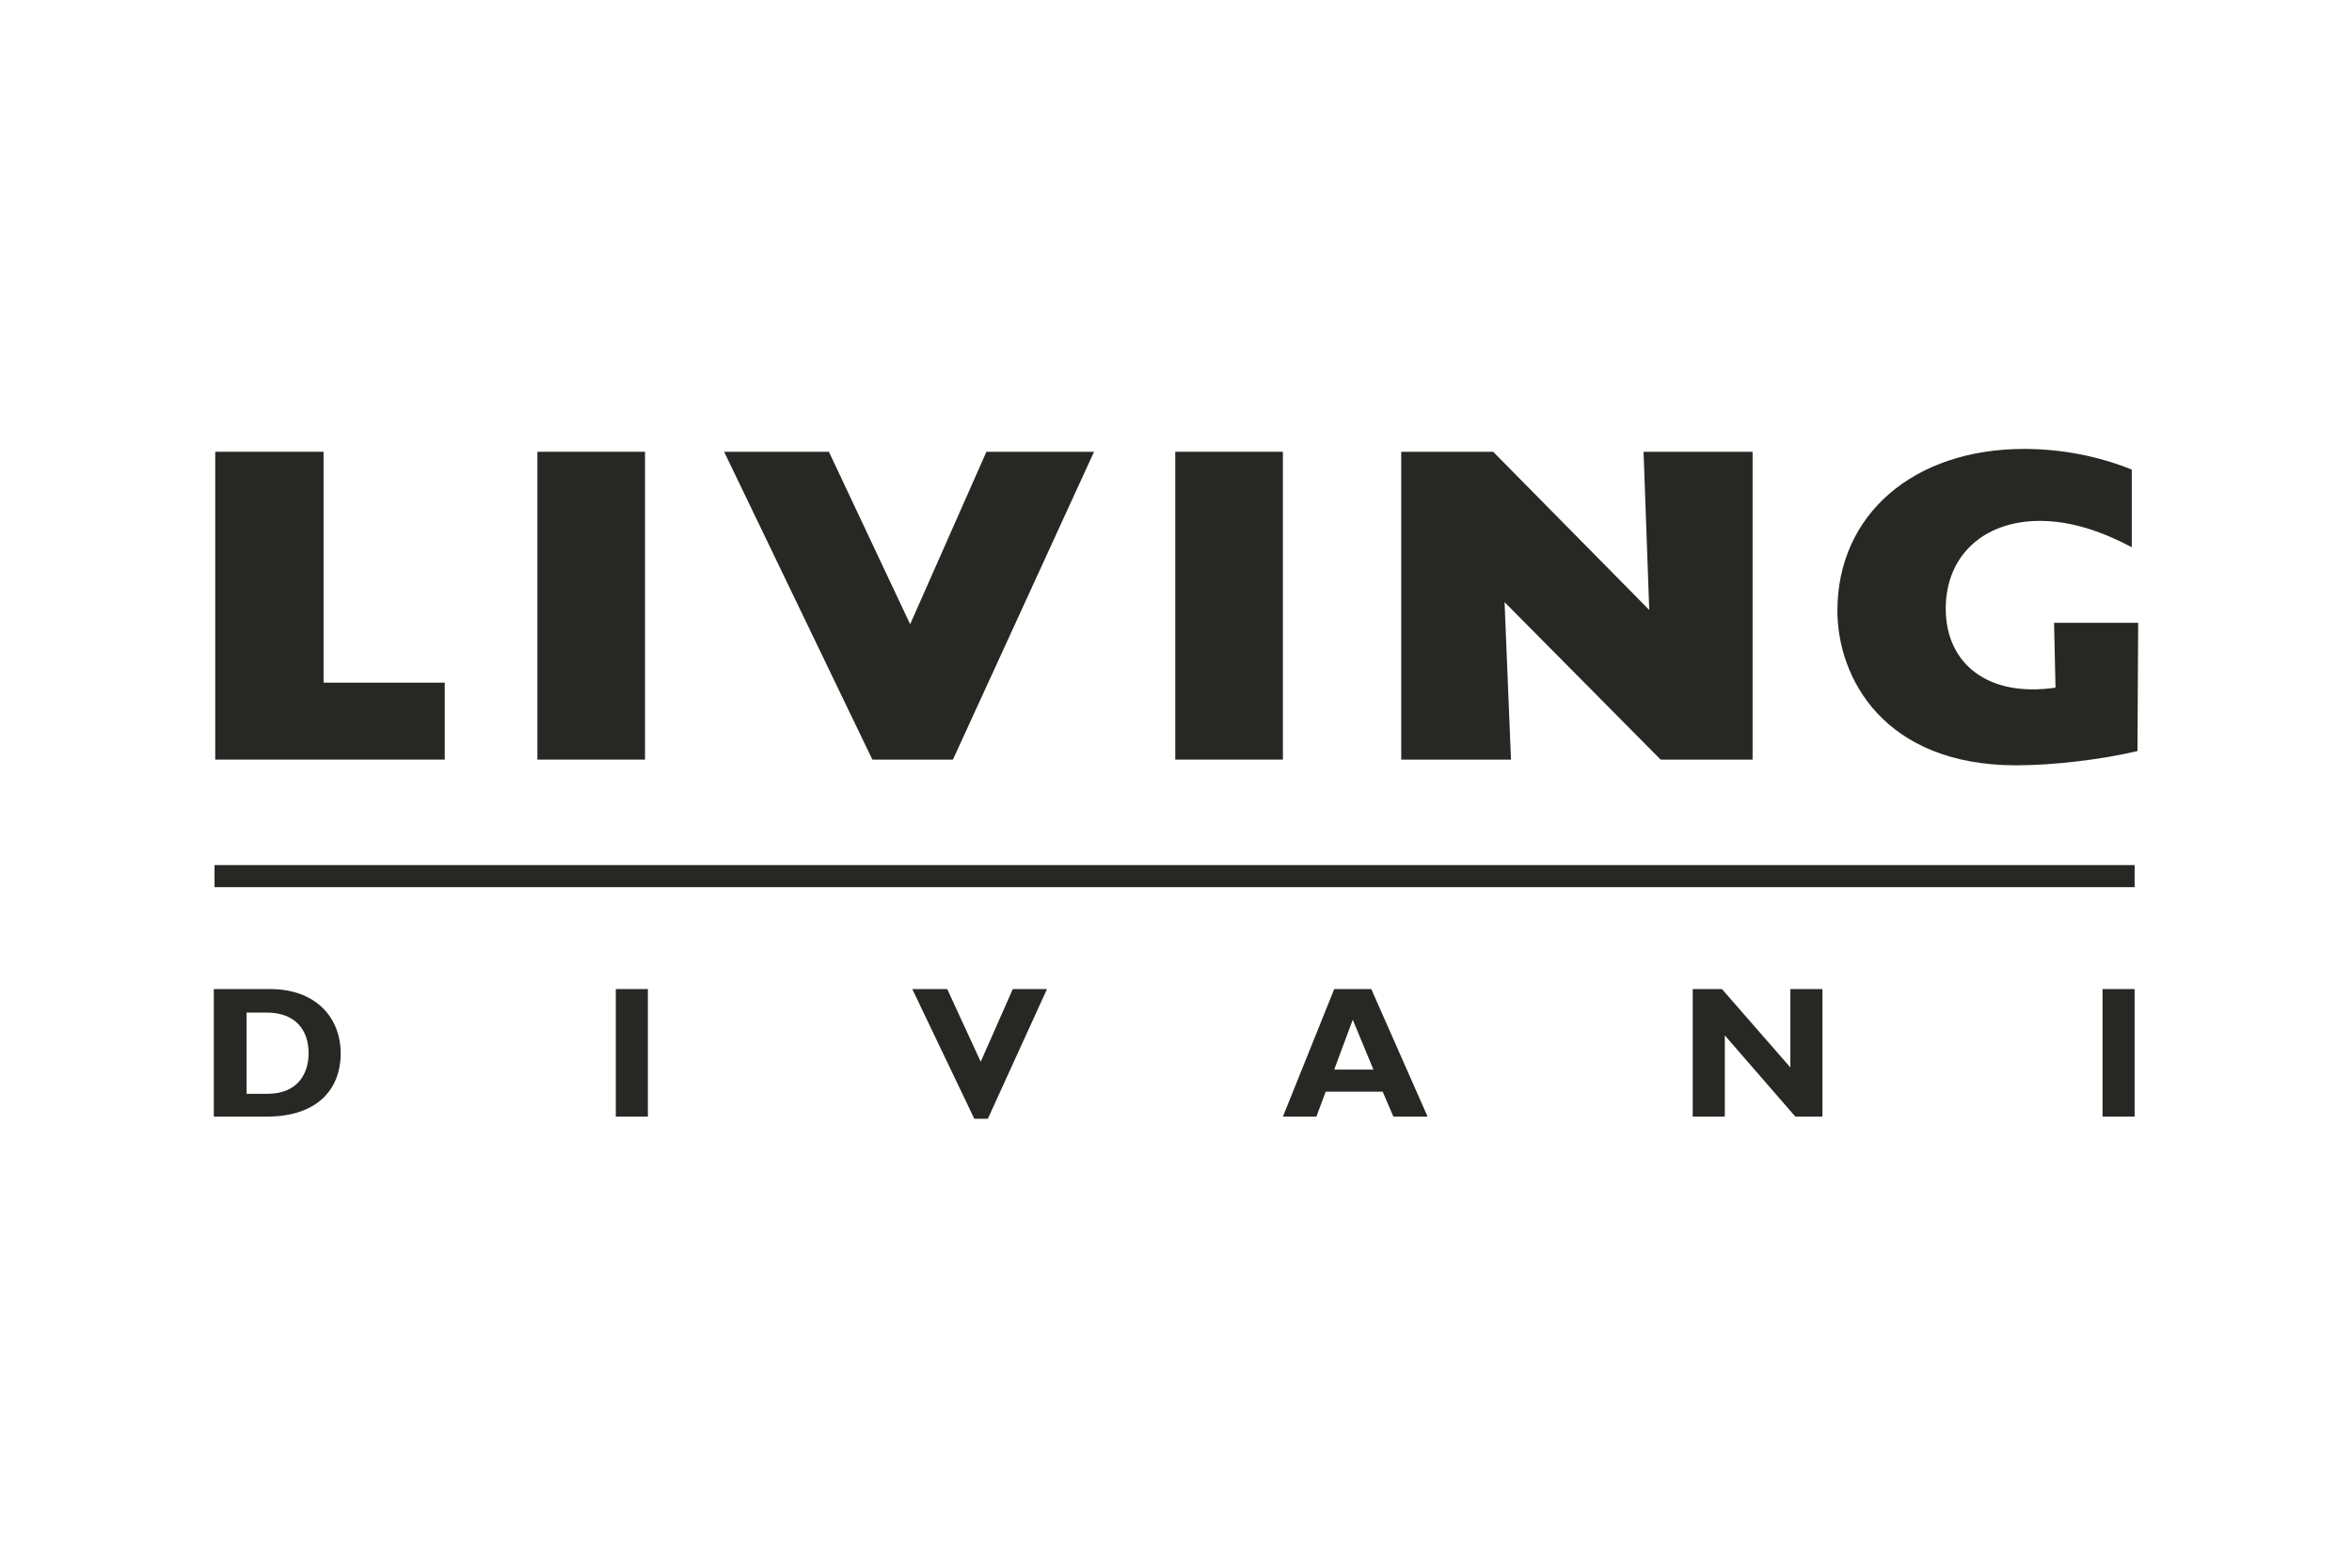<?xml version="1.0" encoding="UTF-8"?> <svg xmlns="http://www.w3.org/2000/svg" xmlns:xlink="http://www.w3.org/1999/xlink" version="1.1" id="Layer_1" x="0px" y="0px" viewBox="0 0 330 220" style="enable-background:new 0 0 330 220;" xml:space="preserve"> <style type="text/css"> .st0{fill:#999999;} .st1{fill:#1D1D1B;} .st2{clip-path:url(#SVGID_2_);} .st3{fill:#FFFFFF;} .st4{fill:#EB1923;} .st5{fill:#E63312;} .st6{fill:#E63312;stroke:#FFFFFF;stroke-width:0.217;stroke-miterlimit:10;} .st7{clip-path:url(#SVGID_4_);fill:#1A171B;} .st8{fill-rule:evenodd;clip-rule:evenodd;} .st9{fill:#272724;} .st10{fill:#C6C6C6;} .st11{fill:#E03B38;} .st12{fill:#CA292F;} .st13{fill:#C4B08E;} </style> <g> <polygon class="st9" points="30.2,106.6 62.4,106.6 62.4,95.8 45.4,95.8 45.4,63.4 30.2,63.4 "></polygon> <rect x="75.4" y="63.4" class="st9" width="15.1" height="43.2"></rect> <polygon class="st9" points="153.5,63.4 138.4,63.4 127.7,87.6 116.3,63.4 101.6,63.4 122.4,106.6 133.7,106.6 "></polygon> <rect x="164.9" y="63.4" class="st9" width="15.1" height="43.2"></rect> <polygon class="st9" points="196.6,106.6 212,106.6 211.1,84.5 233,106.6 245.9,106.6 245.9,63.4 230.6,63.4 231.4,85.6 209.5,63.4 196.6,63.4 "></polygon> <path class="st9" d="M300,87.4h-11.8l0.2,9.1C279,97.9,273,93.2,273,85.4c0-7.4,5.3-12.3,13.2-12.3c4.1,0,8.4,1.3,12.9,3.7V65.9 C294.4,64,289.2,63,284,63c-15.5,0-26.2,9.2-26.2,22.7c0,9.4,6.5,21.7,25.1,21.7c5.2,0,11.9-0.8,17-2L300,87.4L300,87.4z"></path> <rect x="30.1" y="121.4" class="st9" width="269.4" height="3.1"></rect> <rect x="295" y="138.8" class="st9" width="4.5" height="17.9"></rect> <polygon class="st9" points="255.7,138.8 251.2,138.8 251.2,149.8 241.6,138.8 237.5,138.8 237.5,156.7 242,156.7 242,145.3 251.9,156.7 255.7,156.7 "></polygon> <polygon class="st9" points="146.9,138.8 142.1,138.8 137.6,149 132.9,138.8 128,138.8 136.7,157 138.6,157 "></polygon> <rect x="86.4" y="138.8" class="st9" width="4.5" height="17.9"></rect> <path class="st9" d="M34.5,142.1h2.9c4.2,0,5.9,2.6,5.9,5.7c0,2.6-1.3,5.7-5.8,5.7h-2.9V142.1z M30,138.8v17.9h7.4 c7.1,0,10.4-3.8,10.4-8.9c0-4.9-3.4-9-9.9-9H30z"></path> <path class="st9" d="M192.7,150.1h-5.5l2.6-7L192.7,150.1z M192.4,138.8h-5.2l-7.2,17.9h4.7l1.3-3.5h8l1.5,3.5h4.8L192.4,138.8z"></path> </g> </svg> 